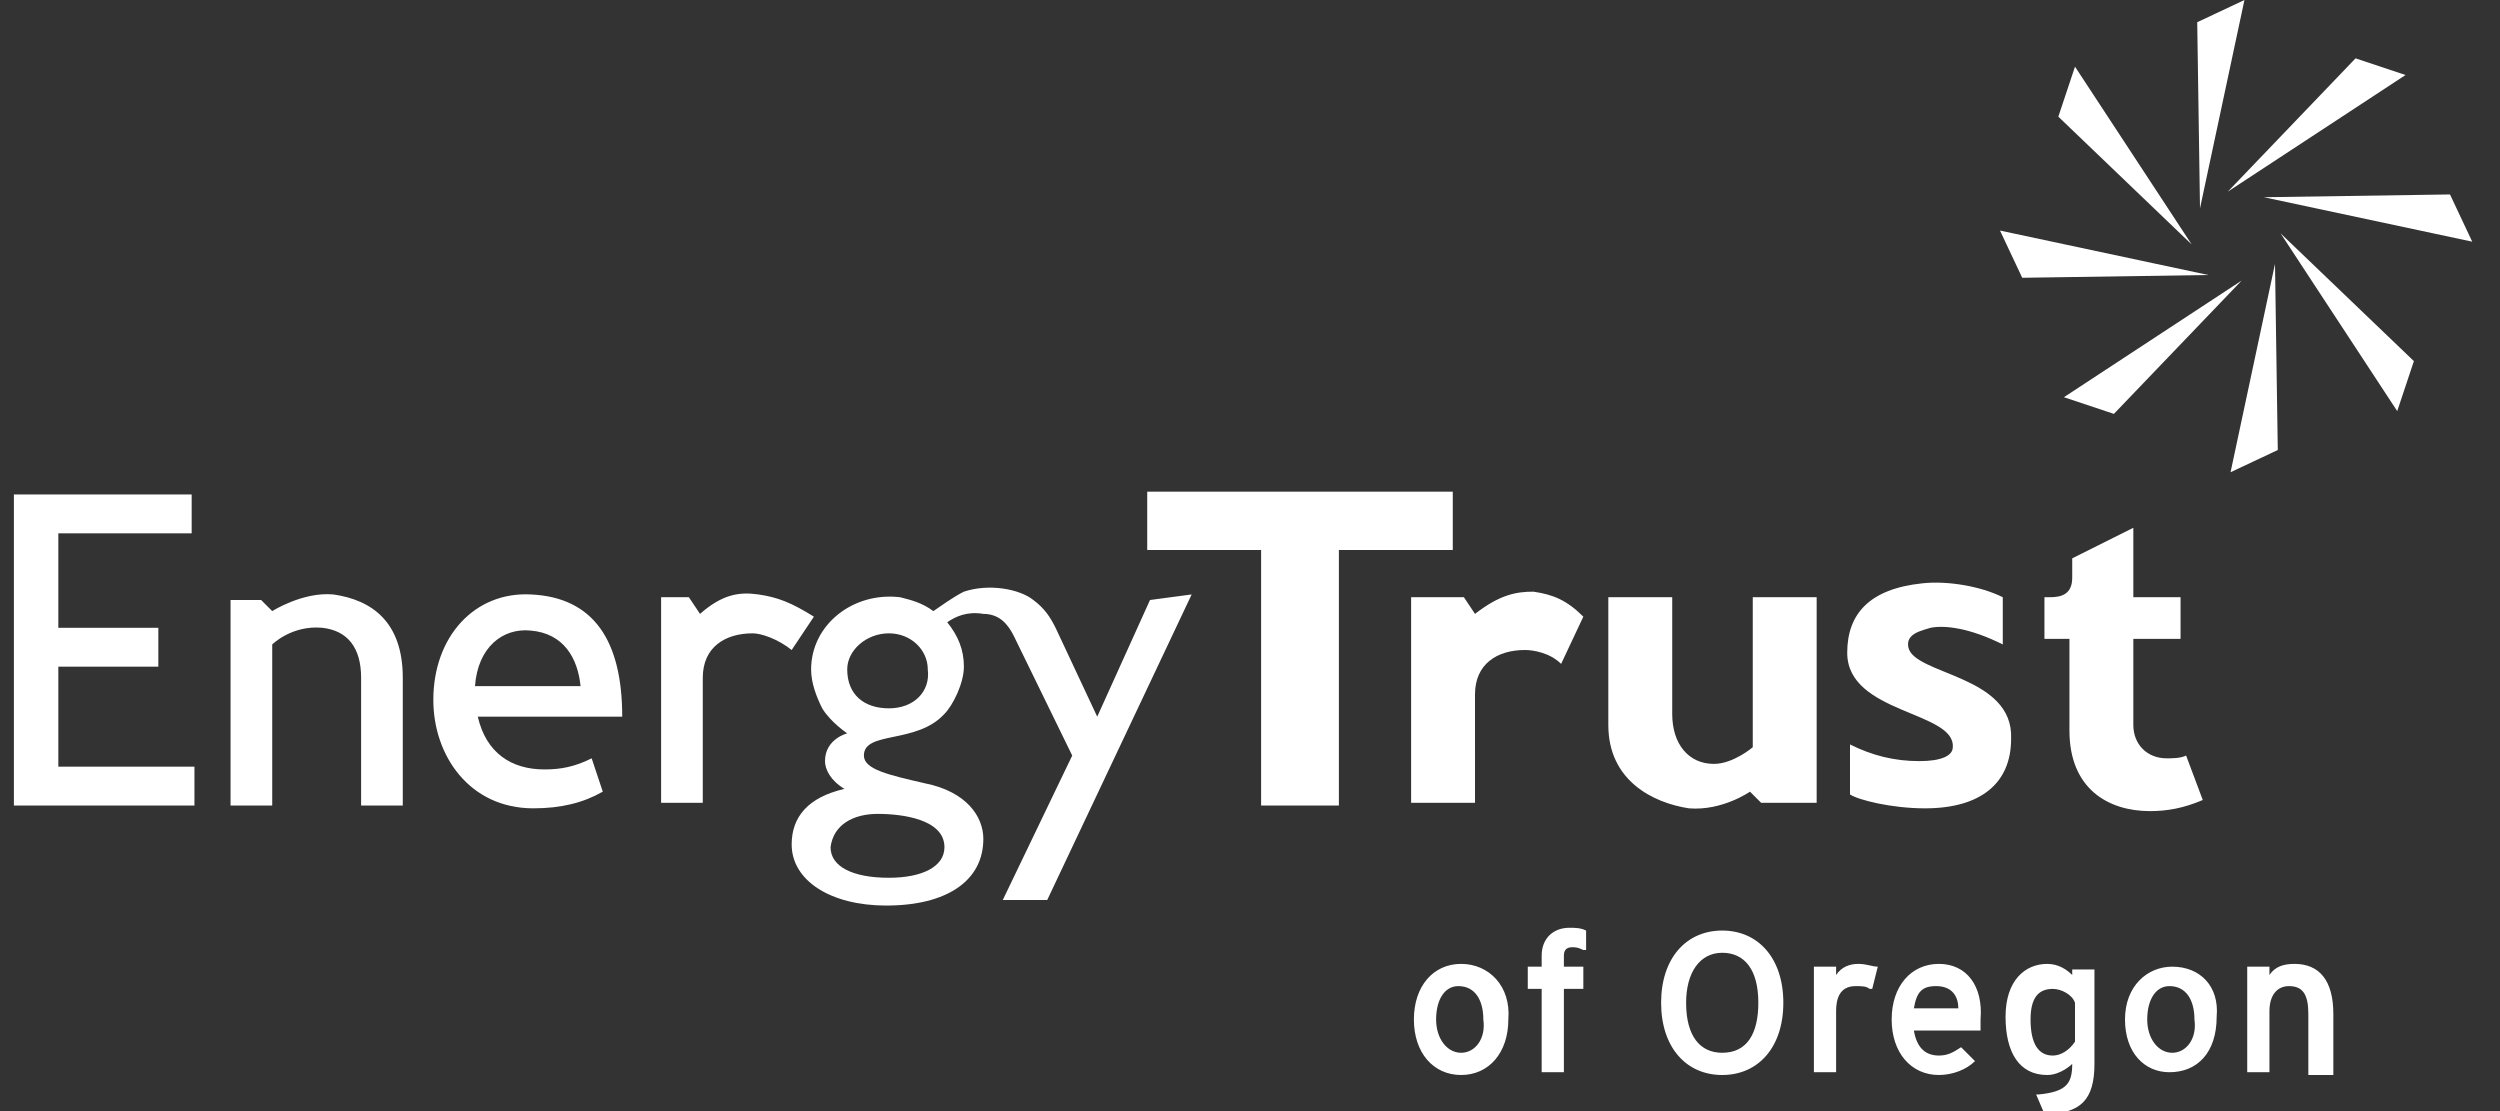 <svg id="Layer_1" xmlns="http://www.w3.org/2000/svg" viewBox="0 0 90 40"><rect x="0" y="0" width="90" height="40" fill="#333333" stroke="none"/><style>.st0{fill:#fff}</style><path class="st0" d="M63.1 26.9s-.7.6-1.4.6c-.9 0-1.5-.7-1.5-1.8v-4.2h-2.3v4.6c0 2 1.6 2.8 2.9 3 1.2.1 2.2-.6 2.2-.6l.4.4h2v-7.4h-2.3v5.4zm-10-4.8l-.4-.6h-1.9v7.4h2.3V25c0-1.1.8-1.6 1.8-1.6.3 0 .9.1 1.3.5l.8-1.7c-.6-.6-1.1-.8-1.8-.9-.6 0-1.2.1-2.1.8zm25.6 5.1c-.2.1-.5.1-.7.1-.7 0-1.2-.5-1.2-1.2V23h1.7v-1.5h-1.7V19l-2.2 1.1v.7c0 .6-.4.7-.8.7h-.2V23h.9v3.3c0 2.1 1.4 2.9 2.9 2.9.6 0 1.2-.1 1.9-.4l-.6-1.6zm-10-3.9c-.1-.5.5-.6.8-.7.5-.1 1.4 0 2.6.6v-1.7c-.8-.4-2-.6-2.9-.5-1.9.2-2.7 1.1-2.7 2.5 0 2.2 3.9 2.1 3.8 3.4 0 .3-.4.5-1.2.5-.9 0-1.7-.2-2.5-.6v1.8c.3.2 1.5.5 2.7.5 2 0 3.1-.9 3.1-2.5.1-2.3-3.5-2.3-3.7-3.3zm-16.4-5.6h-11v2.1h4.1V29h2.8v-9.2h4.1v-2.1zm28-.7l1.7-.8-.1-6.7-1.6 7.5zm6-2.2l.6-1.8-4.8-4.6 4.2 6.4zM89 8.7L88.2 7l-6.7.1L89 8.7zm-2.4-6l-1.8-.6-4.6 4.8 6.4-4.2zM80.8 0l-1.7.8.1 6.7L80.8 0zm-6.1 2.4l-.6 1.8 4.8 4.6-4.2-6.4zM72 8.3l.8 1.7 6.7-.1L72 8.3zm2.3 6l1.8.6 4.6-4.8-6.4 4.2zm3.9 23.6c-.5 0-.9-.5-.9-1.2s.3-1.2.8-1.2c.6 0 .9.5.9 1.2.1.7-.3 1.2-.8 1.2zm0-3.1c-.9 0-1.7.7-1.7 1.9s.7 1.9 1.6 1.9c1 0 1.7-.7 1.7-2 .1-1.1-.6-1.8-1.6-1.8zm4.4-.1c-.4 0-.7.1-.9.4v-.3h-.8v3.8h.8v-2.2c0-.6.3-.9.7-.9.5 0 .7.3.7 1v2.2h.9v-2.2c0-1.2-.5-1.8-1.4-1.8zm-7.9 2.8c-.2.3-.5.5-.8.5-.5 0-.8-.4-.8-1.3 0-.8.3-1.1.8-1.1.3 0 .7.2.8.5v1.4zm-.1-2.4c-.2-.2-.5-.4-.9-.4-.8 0-1.5.6-1.5 1.9 0 1.3.5 2.1 1.5 2.1.5 0 .9-.4.9-.4 0 .7-.2 1-1.2 1.1h-.1l.3.7c1.3 0 1.8-.5 1.8-1.8v-3.4h-.8v.2zm-5.7 1.2c.1-.6.3-.8.8-.8.6 0 .8.4.8.8h-1.6zm.9-1.6c-1 0-1.7.8-1.7 2s.7 2 1.7 2c.5 0 1-.2 1.3-.5l-.5-.5c-.3.2-.5.3-.8.3-.5 0-.8-.3-.9-.9h2.4v-.4c.1-1.2-.5-2-1.5-2zm-2.9 0c-.3 0-.6.1-.8.4v-.3h-.8v3.8h.8v-2.2c0-.4.1-.9.7-.9.2 0 .4 0 .5.1h.1l.2-.8c-.2 0-.4-.1-.7-.1zM62 37.9c-.8 0-1.3-.6-1.3-1.8 0-1.1.5-1.8 1.3-1.8s1.3.6 1.3 1.8c0 1.1-.4 1.8-1.3 1.8zm0-4.4c-1.3 0-2.2 1-2.2 2.6s.9 2.6 2.2 2.6 2.2-1 2.2-2.6-.9-2.6-2.2-2.6zm-9.4 4.4c-.5 0-.9-.5-.9-1.2s.3-1.2.8-1.2c.6 0 .9.5.9 1.2.1.7-.3 1.2-.8 1.2zm0-3.2c-1 0-1.7.8-1.7 2s.7 2 1.7 2 1.7-.8 1.7-2c.1-1.2-.7-2-1.7-2zm3.9-1.3c-.6 0-1 .4-1 1v.4H55v.8h.5v3h.8v-3h.7v-.8h-.7v-.4c0-.2.1-.3.3-.3.1 0 .2 0 .4.1h.1v-.7c-.2-.1-.4-.1-.6-.1z"/><path class="st0" d="M17.1 24.7c.1-1.4 1-2.1 2-2 1.2.1 1.7 1 1.8 2h-3.8zm2-3.3c-2-.1-3.5 1.5-3.5 3.8 0 2 1.3 3.9 3.6 3.9 1 0 1.8-.2 2.5-.6l-.4-1.2c-.6.3-1.1.4-1.7.4-1.2 0-2.1-.6-2.4-1.9h5.2c0-2.7-1-4.3-3.3-4.4zm8.2 0c-.7-.1-1.3 0-2.1.7l-.4-.6h-1v7.4h1.5v-4.5c0-1.1.8-1.6 1.8-1.6.3 0 .9.2 1.4.6l.8-1.2c-.8-.5-1.3-.7-2-.8zm-15.3 0c-1.1-.1-2.2.6-2.2.6l-.4-.4H8.3V29h1.5v-5.8s.7-.7 1.8-.6c.9.1 1.4.7 1.4 1.8V29h1.5v-4.6c0-2-1.1-2.8-2.5-3zM2.1 24h3.6v-1.4H2.1v-3.4h4.8v-1.4H.5V29H7v-1.4H2.1V24zM32 25.5c-.9 0-1.5-.5-1.5-1.4 0-.7.7-1.3 1.5-1.3s1.4.6 1.4 1.3c.1.8-.5 1.4-1.4 1.4zm-.4 3.8c.9 0 2.4.2 2.4 1.2 0 .7-.8 1.1-2 1.1-1.3 0-2.1-.4-2.1-1.1.1-.8.8-1.2 1.7-1.2zm9.8-7.7l-1.9 4.2-1.5-3.2c-.2-.4-.4-.7-.8-1-.5-.4-1.6-.6-2.5-.3-.4.2-.8.5-1.1.7-.4-.3-.8-.4-1.2-.5-1.7-.2-3.2 1-3.2 2.6 0 .5.2 1 .4 1.4.3.5.9.9.9.9s-.8.2-.8 1c0 .3.2.7.7 1-1.3.3-1.9 1-1.9 2 0 1.3 1.4 2.2 3.4 2.2 2.2 0 3.5-.9 3.5-2.4 0-.8-.6-1.7-2.1-2-1.3-.3-2.2-.5-2.2-1 0-.9 1.9-.4 2.9-1.5.3-.3.7-1.1.7-1.7s-.2-1.1-.6-1.6c.3-.2.7-.4 1.3-.3.6 0 .9.4 1.1.8l2.1 4.3-2.5 5.2h1.6l5.2-11-1.5.2z"/></svg>